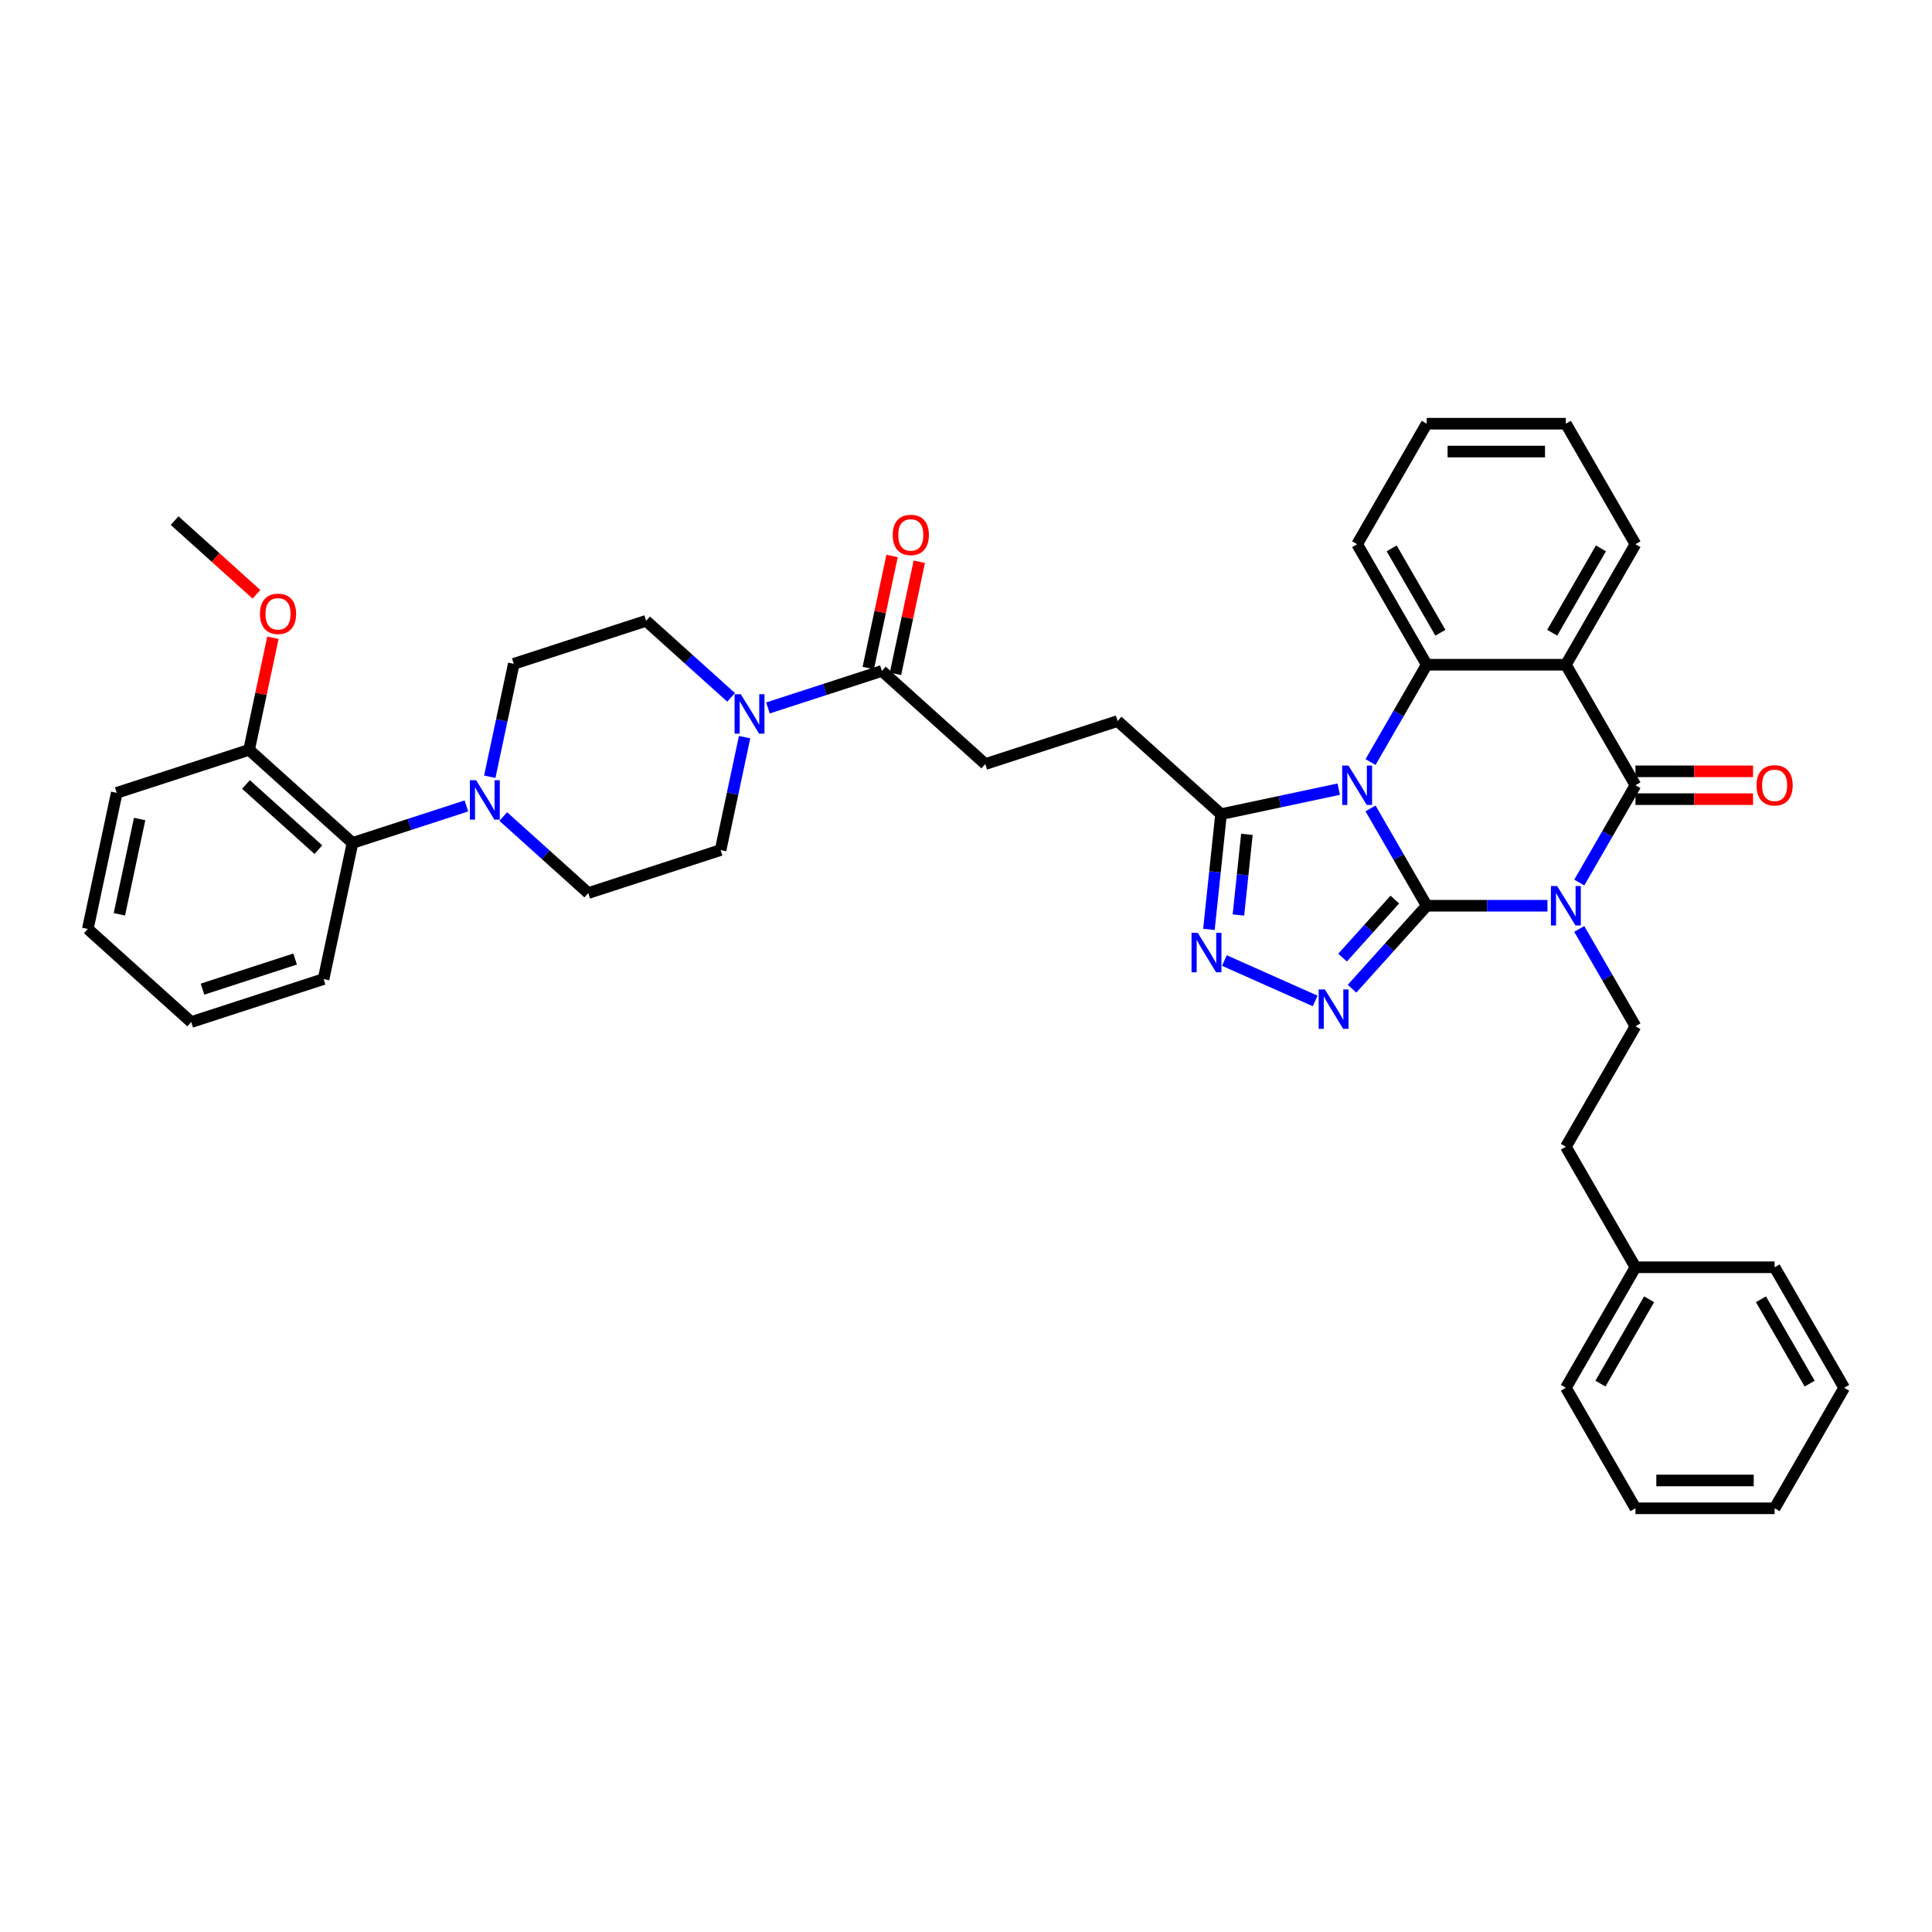 <?xml version='1.0' encoding='iso-8859-1'?>
<svg version='1.1' baseProfile='full'
              xmlns='http://www.w3.org/2000/svg'
                      xmlns:rdkit='http://www.rdkit.org/xml'
                      xmlns:xlink='http://www.w3.org/1999/xlink'
                  xml:space='preserve'
width='1000px' height='1000px' viewBox='0 0 1000 1000'>
<!-- END OF HEADER -->
<rect style='opacity:1.0;fill:#FFFFFF;stroke:none' width='1000' height='1000' x='0' y='0'> </rect>
<path class='bond-0' d='M 738.47,468.812 L 723.927,443.624' style='fill:none;fill-rule:evenodd;stroke:#000000;stroke-width:6px;stroke-linecap:butt;stroke-linejoin:miter;stroke-opacity:1' />
<path class='bond-0' d='M 723.927,443.624 L 709.385,418.436' style='fill:none;fill-rule:evenodd;stroke:#0000FF;stroke-width:6px;stroke-linecap:butt;stroke-linejoin:miter;stroke-opacity:1' />
<path class='bond-1' d='M 738.47,468.812 L 769.714,468.812' style='fill:none;fill-rule:evenodd;stroke:#000000;stroke-width:6px;stroke-linecap:butt;stroke-linejoin:miter;stroke-opacity:1' />
<path class='bond-1' d='M 769.714,468.812 L 800.959,468.812' style='fill:none;fill-rule:evenodd;stroke:#0000FF;stroke-width:6px;stroke-linecap:butt;stroke-linejoin:miter;stroke-opacity:1' />
<path class='bond-3' d='M 738.47,468.812 L 719.141,490.279' style='fill:none;fill-rule:evenodd;stroke:#000000;stroke-width:6px;stroke-linecap:butt;stroke-linejoin:miter;stroke-opacity:1' />
<path class='bond-3' d='M 719.141,490.279 L 699.811,511.746' style='fill:none;fill-rule:evenodd;stroke:#0000FF;stroke-width:6px;stroke-linecap:butt;stroke-linejoin:miter;stroke-opacity:1' />
<path class='bond-3' d='M 721.966,465.613 L 708.436,480.64' style='fill:none;fill-rule:evenodd;stroke:#000000;stroke-width:6px;stroke-linecap:butt;stroke-linejoin:miter;stroke-opacity:1' />
<path class='bond-3' d='M 708.436,480.64 L 694.905,495.667' style='fill:none;fill-rule:evenodd;stroke:#0000FF;stroke-width:6px;stroke-linecap:butt;stroke-linejoin:miter;stroke-opacity:1' />
<path class='bond-5' d='M 709.385,394.437 L 723.927,369.249' style='fill:none;fill-rule:evenodd;stroke:#0000FF;stroke-width:6px;stroke-linecap:butt;stroke-linejoin:miter;stroke-opacity:1' />
<path class='bond-5' d='M 723.927,369.249 L 738.47,344.061' style='fill:none;fill-rule:evenodd;stroke:#000000;stroke-width:6px;stroke-linecap:butt;stroke-linejoin:miter;stroke-opacity:1' />
<path class='bond-7' d='M 692.921,408.463 L 662.463,414.937' style='fill:none;fill-rule:evenodd;stroke:#0000FF;stroke-width:6px;stroke-linecap:butt;stroke-linejoin:miter;stroke-opacity:1' />
<path class='bond-7' d='M 662.463,414.937 L 632.006,421.411' style='fill:none;fill-rule:evenodd;stroke:#000000;stroke-width:6px;stroke-linecap:butt;stroke-linejoin:miter;stroke-opacity:1' />
<path class='bond-2' d='M 817.423,456.813 L 831.965,431.625' style='fill:none;fill-rule:evenodd;stroke:#0000FF;stroke-width:6px;stroke-linecap:butt;stroke-linejoin:miter;stroke-opacity:1' />
<path class='bond-2' d='M 831.965,431.625 L 846.508,406.436' style='fill:none;fill-rule:evenodd;stroke:#000000;stroke-width:6px;stroke-linecap:butt;stroke-linejoin:miter;stroke-opacity:1' />
<path class='bond-11' d='M 817.423,480.812 L 831.965,506' style='fill:none;fill-rule:evenodd;stroke:#0000FF;stroke-width:6px;stroke-linecap:butt;stroke-linejoin:miter;stroke-opacity:1' />
<path class='bond-11' d='M 831.965,506 L 846.508,531.188' style='fill:none;fill-rule:evenodd;stroke:#000000;stroke-width:6px;stroke-linecap:butt;stroke-linejoin:miter;stroke-opacity:1' />
<path class='bond-4' d='M 846.508,406.436 L 810.495,344.061' style='fill:none;fill-rule:evenodd;stroke:#000000;stroke-width:6px;stroke-linecap:butt;stroke-linejoin:miter;stroke-opacity:1' />
<path class='bond-13' d='M 846.508,413.639 L 876.938,413.639' style='fill:none;fill-rule:evenodd;stroke:#000000;stroke-width:6px;stroke-linecap:butt;stroke-linejoin:miter;stroke-opacity:1' />
<path class='bond-13' d='M 876.938,413.639 L 907.369,413.639' style='fill:none;fill-rule:evenodd;stroke:#FF0000;stroke-width:6px;stroke-linecap:butt;stroke-linejoin:miter;stroke-opacity:1' />
<path class='bond-13' d='M 846.508,399.234 L 876.938,399.234' style='fill:none;fill-rule:evenodd;stroke:#000000;stroke-width:6px;stroke-linecap:butt;stroke-linejoin:miter;stroke-opacity:1' />
<path class='bond-13' d='M 876.938,399.234 L 907.369,399.234' style='fill:none;fill-rule:evenodd;stroke:#FF0000;stroke-width:6px;stroke-linecap:butt;stroke-linejoin:miter;stroke-opacity:1' />
<path class='bond-6' d='M 680.739,518.092 L 633.752,497.172' style='fill:none;fill-rule:evenodd;stroke:#0000FF;stroke-width:6px;stroke-linecap:butt;stroke-linejoin:miter;stroke-opacity:1' />
<path class='bond-23' d='M 810.495,344.061 L 846.508,281.685' style='fill:none;fill-rule:evenodd;stroke:#000000;stroke-width:6px;stroke-linecap:butt;stroke-linejoin:miter;stroke-opacity:1' />
<path class='bond-23' d='M 803.422,327.502 L 828.631,283.839' style='fill:none;fill-rule:evenodd;stroke:#000000;stroke-width:6px;stroke-linecap:butt;stroke-linejoin:miter;stroke-opacity:1' />
<path class='bond-40' d='M 810.495,344.061 L 738.47,344.061' style='fill:none;fill-rule:evenodd;stroke:#000000;stroke-width:6px;stroke-linecap:butt;stroke-linejoin:miter;stroke-opacity:1' />
<path class='bond-24' d='M 738.47,344.061 L 702.457,281.685' style='fill:none;fill-rule:evenodd;stroke:#000000;stroke-width:6px;stroke-linecap:butt;stroke-linejoin:miter;stroke-opacity:1' />
<path class='bond-24' d='M 745.543,327.502 L 720.334,283.839' style='fill:none;fill-rule:evenodd;stroke:#000000;stroke-width:6px;stroke-linecap:butt;stroke-linejoin:miter;stroke-opacity:1' />
<path class='bond-39' d='M 625.738,481.043 L 628.872,451.227' style='fill:none;fill-rule:evenodd;stroke:#0000FF;stroke-width:6px;stroke-linecap:butt;stroke-linejoin:miter;stroke-opacity:1' />
<path class='bond-39' d='M 628.872,451.227 L 632.006,421.411' style='fill:none;fill-rule:evenodd;stroke:#000000;stroke-width:6px;stroke-linecap:butt;stroke-linejoin:miter;stroke-opacity:1' />
<path class='bond-39' d='M 641.004,473.604 L 643.198,452.733' style='fill:none;fill-rule:evenodd;stroke:#0000FF;stroke-width:6px;stroke-linecap:butt;stroke-linejoin:miter;stroke-opacity:1' />
<path class='bond-39' d='M 643.198,452.733 L 645.392,431.862' style='fill:none;fill-rule:evenodd;stroke:#000000;stroke-width:6px;stroke-linecap:butt;stroke-linejoin:miter;stroke-opacity:1' />
<path class='bond-14' d='M 632.006,421.411 L 578.48,373.217' style='fill:none;fill-rule:evenodd;stroke:#000000;stroke-width:6px;stroke-linecap:butt;stroke-linejoin:miter;stroke-opacity:1' />
<path class='bond-8' d='M 397.491,366.438 L 426.973,356.859' style='fill:none;fill-rule:evenodd;stroke:#0000FF;stroke-width:6px;stroke-linecap:butt;stroke-linejoin:miter;stroke-opacity:1' />
<path class='bond-8' d='M 426.973,356.859 L 456.455,347.28' style='fill:none;fill-rule:evenodd;stroke:#000000;stroke-width:6px;stroke-linecap:butt;stroke-linejoin:miter;stroke-opacity:1' />
<path class='bond-15' d='M 378.419,360.95 L 356.424,341.146' style='fill:none;fill-rule:evenodd;stroke:#0000FF;stroke-width:6px;stroke-linecap:butt;stroke-linejoin:miter;stroke-opacity:1' />
<path class='bond-15' d='M 356.424,341.146 L 334.43,321.342' style='fill:none;fill-rule:evenodd;stroke:#000000;stroke-width:6px;stroke-linecap:butt;stroke-linejoin:miter;stroke-opacity:1' />
<path class='bond-16' d='M 385.404,381.536 L 379.192,410.762' style='fill:none;fill-rule:evenodd;stroke:#0000FF;stroke-width:6px;stroke-linecap:butt;stroke-linejoin:miter;stroke-opacity:1' />
<path class='bond-16' d='M 379.192,410.762 L 372.98,439.988' style='fill:none;fill-rule:evenodd;stroke:#000000;stroke-width:6px;stroke-linecap:butt;stroke-linejoin:miter;stroke-opacity:1' />
<path class='bond-9' d='M 260.491,422.637 L 282.486,442.441' style='fill:none;fill-rule:evenodd;stroke:#0000FF;stroke-width:6px;stroke-linecap:butt;stroke-linejoin:miter;stroke-opacity:1' />
<path class='bond-9' d='M 282.486,442.441 L 304.48,462.245' style='fill:none;fill-rule:evenodd;stroke:#000000;stroke-width:6px;stroke-linecap:butt;stroke-linejoin:miter;stroke-opacity:1' />
<path class='bond-12' d='M 241.419,417.149 L 211.937,426.729' style='fill:none;fill-rule:evenodd;stroke:#0000FF;stroke-width:6px;stroke-linecap:butt;stroke-linejoin:miter;stroke-opacity:1' />
<path class='bond-12' d='M 211.937,426.729 L 182.455,436.308' style='fill:none;fill-rule:evenodd;stroke:#000000;stroke-width:6px;stroke-linecap:butt;stroke-linejoin:miter;stroke-opacity:1' />
<path class='bond-43' d='M 253.505,402.051 L 259.718,372.825' style='fill:none;fill-rule:evenodd;stroke:#0000FF;stroke-width:6px;stroke-linecap:butt;stroke-linejoin:miter;stroke-opacity:1' />
<path class='bond-43' d='M 259.718,372.825 L 265.93,343.599' style='fill:none;fill-rule:evenodd;stroke:#000000;stroke-width:6px;stroke-linecap:butt;stroke-linejoin:miter;stroke-opacity:1' />
<path class='bond-10' d='M 456.455,347.28 L 509.98,395.474' style='fill:none;fill-rule:evenodd;stroke:#000000;stroke-width:6px;stroke-linecap:butt;stroke-linejoin:miter;stroke-opacity:1' />
<path class='bond-20' d='M 463.5,348.777 L 469.667,319.767' style='fill:none;fill-rule:evenodd;stroke:#000000;stroke-width:6px;stroke-linecap:butt;stroke-linejoin:miter;stroke-opacity:1' />
<path class='bond-20' d='M 469.667,319.767 L 475.833,290.757' style='fill:none;fill-rule:evenodd;stroke:#FF0000;stroke-width:6px;stroke-linecap:butt;stroke-linejoin:miter;stroke-opacity:1' />
<path class='bond-20' d='M 449.41,345.782 L 455.576,316.772' style='fill:none;fill-rule:evenodd;stroke:#000000;stroke-width:6px;stroke-linecap:butt;stroke-linejoin:miter;stroke-opacity:1' />
<path class='bond-20' d='M 455.576,316.772 L 461.743,287.762' style='fill:none;fill-rule:evenodd;stroke:#FF0000;stroke-width:6px;stroke-linecap:butt;stroke-linejoin:miter;stroke-opacity:1' />
<path class='bond-22' d='M 846.508,531.188 L 810.495,593.564' style='fill:none;fill-rule:evenodd;stroke:#000000;stroke-width:6px;stroke-linecap:butt;stroke-linejoin:miter;stroke-opacity:1' />
<path class='bond-21' d='M 182.455,436.308 L 128.93,388.114' style='fill:none;fill-rule:evenodd;stroke:#000000;stroke-width:6px;stroke-linecap:butt;stroke-linejoin:miter;stroke-opacity:1' />
<path class='bond-21' d='M 164.787,439.784 L 127.319,406.048' style='fill:none;fill-rule:evenodd;stroke:#000000;stroke-width:6px;stroke-linecap:butt;stroke-linejoin:miter;stroke-opacity:1' />
<path class='bond-27' d='M 182.455,436.308 L 167.48,506.759' style='fill:none;fill-rule:evenodd;stroke:#000000;stroke-width:6px;stroke-linecap:butt;stroke-linejoin:miter;stroke-opacity:1' />
<path class='bond-19' d='M 578.48,373.217 L 509.98,395.474' style='fill:none;fill-rule:evenodd;stroke:#000000;stroke-width:6px;stroke-linecap:butt;stroke-linejoin:miter;stroke-opacity:1' />
<path class='bond-18' d='M 334.43,321.342 L 265.93,343.599' style='fill:none;fill-rule:evenodd;stroke:#000000;stroke-width:6px;stroke-linecap:butt;stroke-linejoin:miter;stroke-opacity:1' />
<path class='bond-17' d='M 372.98,439.988 L 304.48,462.245' style='fill:none;fill-rule:evenodd;stroke:#000000;stroke-width:6px;stroke-linecap:butt;stroke-linejoin:miter;stroke-opacity:1' />
<path class='bond-25' d='M 128.93,388.114 L 135.096,359.104' style='fill:none;fill-rule:evenodd;stroke:#000000;stroke-width:6px;stroke-linecap:butt;stroke-linejoin:miter;stroke-opacity:1' />
<path class='bond-25' d='M 135.096,359.104 L 141.262,330.094' style='fill:none;fill-rule:evenodd;stroke:#FF0000;stroke-width:6px;stroke-linecap:butt;stroke-linejoin:miter;stroke-opacity:1' />
<path class='bond-28' d='M 128.93,388.114 L 60.429,410.371' style='fill:none;fill-rule:evenodd;stroke:#000000;stroke-width:6px;stroke-linecap:butt;stroke-linejoin:miter;stroke-opacity:1' />
<path class='bond-26' d='M 810.495,593.564 L 846.508,655.939' style='fill:none;fill-rule:evenodd;stroke:#000000;stroke-width:6px;stroke-linecap:butt;stroke-linejoin:miter;stroke-opacity:1' />
<path class='bond-32' d='M 846.508,281.685 L 810.495,219.309' style='fill:none;fill-rule:evenodd;stroke:#000000;stroke-width:6px;stroke-linecap:butt;stroke-linejoin:miter;stroke-opacity:1' />
<path class='bond-33' d='M 702.457,281.685 L 738.47,219.309' style='fill:none;fill-rule:evenodd;stroke:#000000;stroke-width:6px;stroke-linecap:butt;stroke-linejoin:miter;stroke-opacity:1' />
<path class='bond-29' d='M 132.741,307.61 L 111.56,288.539' style='fill:none;fill-rule:evenodd;stroke:#FF0000;stroke-width:6px;stroke-linecap:butt;stroke-linejoin:miter;stroke-opacity:1' />
<path class='bond-29' d='M 111.56,288.539 L 90.379,269.468' style='fill:none;fill-rule:evenodd;stroke:#000000;stroke-width:6px;stroke-linecap:butt;stroke-linejoin:miter;stroke-opacity:1' />
<path class='bond-30' d='M 846.508,655.939 L 810.495,718.315' style='fill:none;fill-rule:evenodd;stroke:#000000;stroke-width:6px;stroke-linecap:butt;stroke-linejoin:miter;stroke-opacity:1' />
<path class='bond-30' d='M 853.581,672.498 L 828.372,716.161' style='fill:none;fill-rule:evenodd;stroke:#000000;stroke-width:6px;stroke-linecap:butt;stroke-linejoin:miter;stroke-opacity:1' />
<path class='bond-31' d='M 846.508,655.939 L 918.533,655.939' style='fill:none;fill-rule:evenodd;stroke:#000000;stroke-width:6px;stroke-linecap:butt;stroke-linejoin:miter;stroke-opacity:1' />
<path class='bond-34' d='M 167.48,506.759 L 98.98,529.016' style='fill:none;fill-rule:evenodd;stroke:#000000;stroke-width:6px;stroke-linecap:butt;stroke-linejoin:miter;stroke-opacity:1' />
<path class='bond-34' d='M 152.753,496.398 L 104.803,511.978' style='fill:none;fill-rule:evenodd;stroke:#000000;stroke-width:6px;stroke-linecap:butt;stroke-linejoin:miter;stroke-opacity:1' />
<path class='bond-44' d='M 60.429,410.371 L 45.455,480.822' style='fill:none;fill-rule:evenodd;stroke:#000000;stroke-width:6px;stroke-linecap:butt;stroke-linejoin:miter;stroke-opacity:1' />
<path class='bond-44' d='M 72.273,423.933 L 61.791,473.249' style='fill:none;fill-rule:evenodd;stroke:#000000;stroke-width:6px;stroke-linecap:butt;stroke-linejoin:miter;stroke-opacity:1' />
<path class='bond-37' d='M 810.495,718.315 L 846.508,780.691' style='fill:none;fill-rule:evenodd;stroke:#000000;stroke-width:6px;stroke-linecap:butt;stroke-linejoin:miter;stroke-opacity:1' />
<path class='bond-36' d='M 918.533,655.939 L 954.545,718.315' style='fill:none;fill-rule:evenodd;stroke:#000000;stroke-width:6px;stroke-linecap:butt;stroke-linejoin:miter;stroke-opacity:1' />
<path class='bond-36' d='M 911.46,672.498 L 936.668,716.161' style='fill:none;fill-rule:evenodd;stroke:#000000;stroke-width:6px;stroke-linecap:butt;stroke-linejoin:miter;stroke-opacity:1' />
<path class='bond-41' d='M 810.495,219.309 L 738.47,219.309' style='fill:none;fill-rule:evenodd;stroke:#000000;stroke-width:6px;stroke-linecap:butt;stroke-linejoin:miter;stroke-opacity:1' />
<path class='bond-41' d='M 799.691,233.714 L 749.273,233.714' style='fill:none;fill-rule:evenodd;stroke:#000000;stroke-width:6px;stroke-linecap:butt;stroke-linejoin:miter;stroke-opacity:1' />
<path class='bond-35' d='M 98.98,529.016 L 45.455,480.822' style='fill:none;fill-rule:evenodd;stroke:#000000;stroke-width:6px;stroke-linecap:butt;stroke-linejoin:miter;stroke-opacity:1' />
<path class='bond-38' d='M 954.545,718.315 L 918.533,780.691' style='fill:none;fill-rule:evenodd;stroke:#000000;stroke-width:6px;stroke-linecap:butt;stroke-linejoin:miter;stroke-opacity:1' />
<path class='bond-42' d='M 846.508,780.691 L 918.533,780.691' style='fill:none;fill-rule:evenodd;stroke:#000000;stroke-width:6px;stroke-linecap:butt;stroke-linejoin:miter;stroke-opacity:1' />
<path class='bond-42' d='M 857.311,766.286 L 907.729,766.286' style='fill:none;fill-rule:evenodd;stroke:#000000;stroke-width:6px;stroke-linecap:butt;stroke-linejoin:miter;stroke-opacity:1' />
<path  class='atom-1' d='M 697.948 396.238
L 704.632 407.041
Q 705.295 408.107, 706.361 410.038
Q 707.427 411.968, 707.484 412.083
L 707.484 396.238
L 710.193 396.238
L 710.193 416.635
L 707.398 416.635
L 700.224 404.823
Q 699.389 403.44, 698.496 401.856
Q 697.631 400.271, 697.372 399.781
L 697.372 416.635
L 694.721 416.635
L 694.721 396.238
L 697.948 396.238
' fill='#0000FF'/>
<path  class='atom-2' d='M 805.986 458.613
L 812.67 469.417
Q 813.333 470.483, 814.399 472.413
Q 815.465 474.344, 815.522 474.459
L 815.522 458.613
L 818.23 458.613
L 818.23 479.011
L 815.436 479.011
L 808.262 467.199
Q 807.427 465.816, 806.534 464.231
Q 805.669 462.647, 805.41 462.157
L 805.41 479.011
L 802.759 479.011
L 802.759 458.613
L 805.986 458.613
' fill='#0000FF'/>
<path  class='atom-4' d='M 685.767 512.139
L 692.45 522.942
Q 693.113 524.008, 694.179 525.939
Q 695.245 527.869, 695.303 527.984
L 695.303 512.139
L 698.011 512.139
L 698.011 532.536
L 695.216 532.536
L 688.043 520.724
Q 687.207 519.341, 686.314 517.757
Q 685.45 516.172, 685.19 515.682
L 685.19 532.536
L 682.54 532.536
L 682.54 512.139
L 685.767 512.139
' fill='#0000FF'/>
<path  class='atom-7' d='M 619.968 482.843
L 626.652 493.647
Q 627.315 494.713, 628.381 496.643
Q 629.447 498.574, 629.504 498.689
L 629.504 482.843
L 632.212 482.843
L 632.212 503.241
L 629.418 503.241
L 622.244 491.429
Q 621.409 490.046, 620.516 488.461
Q 619.651 486.877, 619.392 486.387
L 619.392 503.241
L 616.741 503.241
L 616.741 482.843
L 619.968 482.843
' fill='#0000FF'/>
<path  class='atom-9' d='M 383.446 359.338
L 390.13 370.142
Q 390.793 371.208, 391.859 373.138
Q 392.925 375.068, 392.982 375.184
L 392.982 359.338
L 395.691 359.338
L 395.691 379.736
L 392.896 379.736
L 385.722 367.923
Q 384.887 366.541, 383.994 364.956
Q 383.129 363.371, 382.87 362.882
L 382.87 379.736
L 380.22 379.736
L 380.22 359.338
L 383.446 359.338
' fill='#0000FF'/>
<path  class='atom-10' d='M 246.446 403.852
L 253.13 414.656
Q 253.793 415.722, 254.859 417.652
Q 255.925 419.582, 255.982 419.698
L 255.982 403.852
L 258.69 403.852
L 258.69 424.25
L 255.896 424.25
L 248.722 412.437
Q 247.887 411.055, 246.993 409.47
Q 246.129 407.885, 245.87 407.396
L 245.87 424.25
L 243.219 424.25
L 243.219 403.852
L 246.446 403.852
' fill='#0000FF'/>
<path  class='atom-14' d='M 909.17 406.494
Q 909.17 401.596, 911.59 398.859
Q 914.01 396.122, 918.533 396.122
Q 923.056 396.122, 925.476 398.859
Q 927.896 401.596, 927.896 406.494
Q 927.896 411.449, 925.447 414.273
Q 922.998 417.067, 918.533 417.067
Q 914.038 417.067, 911.59 414.273
Q 909.17 411.478, 909.17 406.494
M 918.533 414.763
Q 921.644 414.763, 923.315 412.688
Q 925.015 410.585, 925.015 406.494
Q 925.015 402.489, 923.315 400.473
Q 921.644 398.427, 918.533 398.427
Q 915.421 398.427, 913.722 400.444
Q 912.051 402.461, 912.051 406.494
Q 912.051 410.614, 913.722 412.688
Q 915.421 414.763, 918.533 414.763
' fill='#FF0000'/>
<path  class='atom-21' d='M 462.067 276.886
Q 462.067 271.988, 464.487 269.251
Q 466.907 266.514, 471.43 266.514
Q 475.953 266.514, 478.373 269.251
Q 480.793 271.988, 480.793 276.886
Q 480.793 281.841, 478.344 284.665
Q 475.896 287.459, 471.43 287.459
Q 466.936 287.459, 464.487 284.665
Q 462.067 281.87, 462.067 276.886
M 471.43 285.155
Q 474.542 285.155, 476.213 283.08
Q 477.912 280.977, 477.912 276.886
Q 477.912 272.881, 476.213 270.865
Q 474.542 268.819, 471.43 268.819
Q 468.319 268.819, 466.619 270.836
Q 464.948 272.853, 464.948 276.886
Q 464.948 281.006, 466.619 283.08
Q 468.319 285.155, 471.43 285.155
' fill='#FF0000'/>
<path  class='atom-26' d='M 134.541 317.72
Q 134.541 312.822, 136.961 310.085
Q 139.381 307.348, 143.904 307.348
Q 148.428 307.348, 150.848 310.085
Q 153.268 312.822, 153.268 317.72
Q 153.268 322.675, 150.819 325.499
Q 148.37 328.293, 143.904 328.293
Q 139.41 328.293, 136.961 325.499
Q 134.541 322.704, 134.541 317.72
M 143.904 325.988
Q 147.016 325.988, 148.687 323.914
Q 150.387 321.811, 150.387 317.72
Q 150.387 313.715, 148.687 311.699
Q 147.016 309.653, 143.904 309.653
Q 140.793 309.653, 139.093 311.67
Q 137.422 313.686, 137.422 317.72
Q 137.422 321.84, 139.093 323.914
Q 140.793 325.988, 143.904 325.988
' fill='#FF0000'/>
</svg>
